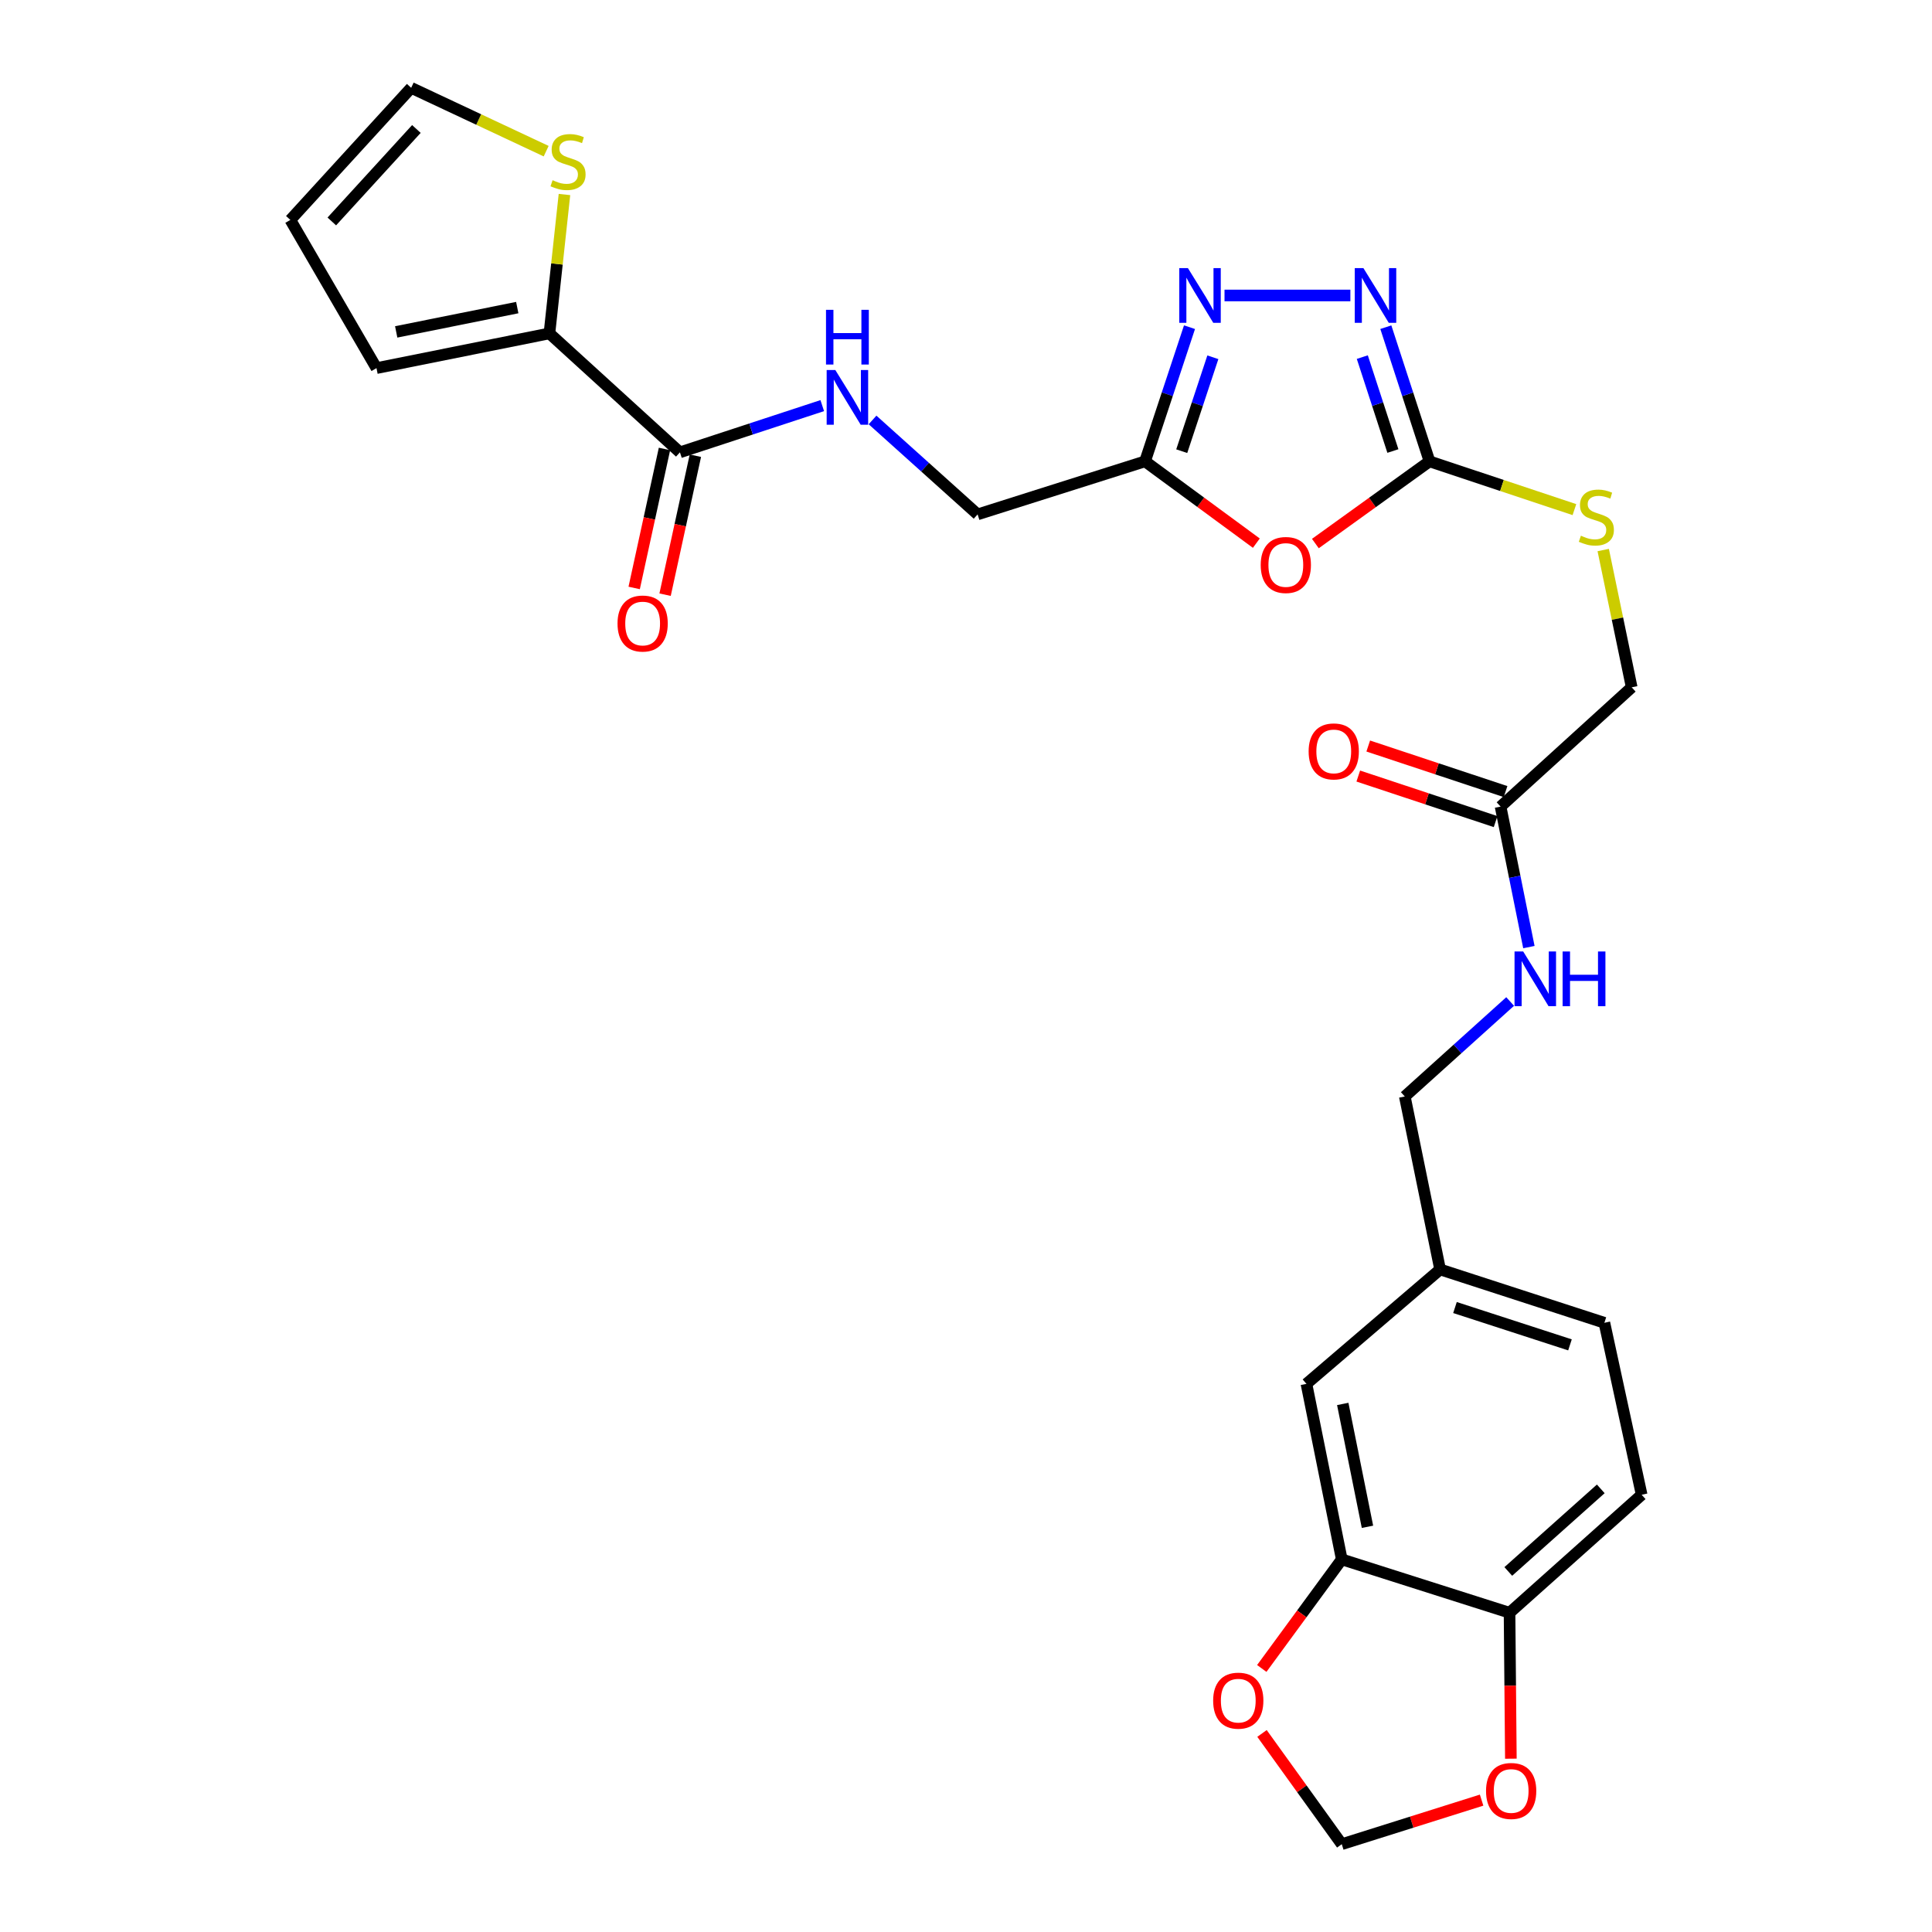 <?xml version='1.0' encoding='iso-8859-1'?>
<svg version='1.1' baseProfile='full'
              xmlns='http://www.w3.org/2000/svg'
                      xmlns:rdkit='http://www.rdkit.org/xml'
                      xmlns:xlink='http://www.w3.org/1999/xlink'
                  xml:space='preserve'
width='1000px' height='1000px' viewBox='0 0 1000 1000'>
<!-- END OF HEADER -->
<rect style='opacity:1.0;fill:#FFFFFF;stroke:none' width='1000' height='1000' x='0' y='0'> </rect>
<path class='bond-0' d='M 680.833,281.341 L 710.377,260.068' style='fill:none;fill-rule:evenodd;stroke:#FF0000;stroke-width:6px;stroke-linecap:butt;stroke-linejoin:miter;stroke-opacity:1' />
<path class='bond-0' d='M 710.377,260.068 L 739.921,238.794' style='fill:none;fill-rule:evenodd;stroke:#000000;stroke-width:6px;stroke-linecap:butt;stroke-linejoin:miter;stroke-opacity:1' />
<path class='bond-3' d='M 650.281,281.136 L 621.476,259.965' style='fill:none;fill-rule:evenodd;stroke:#FF0000;stroke-width:6px;stroke-linecap:butt;stroke-linejoin:miter;stroke-opacity:1' />
<path class='bond-3' d='M 621.476,259.965 L 592.672,238.794' style='fill:none;fill-rule:evenodd;stroke:#000000;stroke-width:6px;stroke-linecap:butt;stroke-linejoin:miter;stroke-opacity:1' />
<path class='bond-1' d='M 739.921,238.794 L 728.613,204.073' style='fill:none;fill-rule:evenodd;stroke:#000000;stroke-width:6px;stroke-linecap:butt;stroke-linejoin:miter;stroke-opacity:1' />
<path class='bond-1' d='M 728.613,204.073 L 717.306,169.352' style='fill:none;fill-rule:evenodd;stroke:#0000FF;stroke-width:6px;stroke-linecap:butt;stroke-linejoin:miter;stroke-opacity:1' />
<path class='bond-1' d='M 720.96,233.448 L 713.045,209.143' style='fill:none;fill-rule:evenodd;stroke:#000000;stroke-width:6px;stroke-linecap:butt;stroke-linejoin:miter;stroke-opacity:1' />
<path class='bond-1' d='M 713.045,209.143 L 705.13,184.839' style='fill:none;fill-rule:evenodd;stroke:#0000FF;stroke-width:6px;stroke-linecap:butt;stroke-linejoin:miter;stroke-opacity:1' />
<path class='bond-12' d='M 739.921,238.794 L 777.418,251.288' style='fill:none;fill-rule:evenodd;stroke:#000000;stroke-width:6px;stroke-linecap:butt;stroke-linejoin:miter;stroke-opacity:1' />
<path class='bond-12' d='M 777.418,251.288 L 814.916,263.782' style='fill:none;fill-rule:evenodd;stroke:#CCCC00;stroke-width:6px;stroke-linecap:butt;stroke-linejoin:miter;stroke-opacity:1' />
<path class='bond-28' d='M 698.948,152.935 L 633.81,152.935' style='fill:none;fill-rule:evenodd;stroke:#0000FF;stroke-width:6px;stroke-linecap:butt;stroke-linejoin:miter;stroke-opacity:1' />
<path class='bond-2' d='M 615.683,169.356 L 604.177,204.075' style='fill:none;fill-rule:evenodd;stroke:#0000FF;stroke-width:6px;stroke-linecap:butt;stroke-linejoin:miter;stroke-opacity:1' />
<path class='bond-2' d='M 604.177,204.075 L 592.672,238.794' style='fill:none;fill-rule:evenodd;stroke:#000000;stroke-width:6px;stroke-linecap:butt;stroke-linejoin:miter;stroke-opacity:1' />
<path class='bond-2' d='M 627.773,184.922 L 619.719,209.226' style='fill:none;fill-rule:evenodd;stroke:#0000FF;stroke-width:6px;stroke-linecap:butt;stroke-linejoin:miter;stroke-opacity:1' />
<path class='bond-2' d='M 619.719,209.226 L 611.666,233.529' style='fill:none;fill-rule:evenodd;stroke:#000000;stroke-width:6px;stroke-linecap:butt;stroke-linejoin:miter;stroke-opacity:1' />
<path class='bond-20' d='M 592.672,238.794 L 506.013,266.246' style='fill:none;fill-rule:evenodd;stroke:#000000;stroke-width:6px;stroke-linecap:butt;stroke-linejoin:miter;stroke-opacity:1' />
<path class='bond-4' d='M 351.932,234.128 L 388.765,222.038' style='fill:none;fill-rule:evenodd;stroke:#000000;stroke-width:6px;stroke-linecap:butt;stroke-linejoin:miter;stroke-opacity:1' />
<path class='bond-4' d='M 388.765,222.038 L 425.598,209.949' style='fill:none;fill-rule:evenodd;stroke:#0000FF;stroke-width:6px;stroke-linecap:butt;stroke-linejoin:miter;stroke-opacity:1' />
<path class='bond-5' d='M 351.932,234.128 L 284.384,172.565' style='fill:none;fill-rule:evenodd;stroke:#000000;stroke-width:6px;stroke-linecap:butt;stroke-linejoin:miter;stroke-opacity:1' />
<path class='bond-19' d='M 343.934,232.384 L 336.091,268.353' style='fill:none;fill-rule:evenodd;stroke:#000000;stroke-width:6px;stroke-linecap:butt;stroke-linejoin:miter;stroke-opacity:1' />
<path class='bond-19' d='M 336.091,268.353 L 328.248,304.323' style='fill:none;fill-rule:evenodd;stroke:#FF0000;stroke-width:6px;stroke-linecap:butt;stroke-linejoin:miter;stroke-opacity:1' />
<path class='bond-19' d='M 359.931,235.872 L 352.088,271.841' style='fill:none;fill-rule:evenodd;stroke:#000000;stroke-width:6px;stroke-linecap:butt;stroke-linejoin:miter;stroke-opacity:1' />
<path class='bond-19' d='M 352.088,271.841 L 344.245,307.811' style='fill:none;fill-rule:evenodd;stroke:#FF0000;stroke-width:6px;stroke-linecap:butt;stroke-linejoin:miter;stroke-opacity:1' />
<path class='bond-7' d='M 284.384,172.565 L 288.274,136.621' style='fill:none;fill-rule:evenodd;stroke:#000000;stroke-width:6px;stroke-linecap:butt;stroke-linejoin:miter;stroke-opacity:1' />
<path class='bond-7' d='M 288.274,136.621 L 292.164,100.677' style='fill:none;fill-rule:evenodd;stroke:#CCCC00;stroke-width:6px;stroke-linecap:butt;stroke-linejoin:miter;stroke-opacity:1' />
<path class='bond-16' d='M 284.384,172.565 L 194.868,190.539' style='fill:none;fill-rule:evenodd;stroke:#000000;stroke-width:6px;stroke-linecap:butt;stroke-linejoin:miter;stroke-opacity:1' />
<path class='bond-16' d='M 267.733,159.208 L 205.073,171.79' style='fill:none;fill-rule:evenodd;stroke:#000000;stroke-width:6px;stroke-linecap:butt;stroke-linejoin:miter;stroke-opacity:1' />
<path class='bond-6' d='M 694.495,807.133 L 676.211,716.28' style='fill:none;fill-rule:evenodd;stroke:#000000;stroke-width:6px;stroke-linecap:butt;stroke-linejoin:miter;stroke-opacity:1' />
<path class='bond-6' d='M 707.803,790.275 L 695.005,726.678' style='fill:none;fill-rule:evenodd;stroke:#000000;stroke-width:6px;stroke-linecap:butt;stroke-linejoin:miter;stroke-opacity:1' />
<path class='bond-11' d='M 694.495,807.133 L 673.792,835.362' style='fill:none;fill-rule:evenodd;stroke:#000000;stroke-width:6px;stroke-linecap:butt;stroke-linejoin:miter;stroke-opacity:1' />
<path class='bond-11' d='M 673.792,835.362 L 653.09,863.591' style='fill:none;fill-rule:evenodd;stroke:#FF0000;stroke-width:6px;stroke-linecap:butt;stroke-linejoin:miter;stroke-opacity:1' />
<path class='bond-30' d='M 694.495,807.133 L 781.336,834.758' style='fill:none;fill-rule:evenodd;stroke:#000000;stroke-width:6px;stroke-linecap:butt;stroke-linejoin:miter;stroke-opacity:1' />
<path class='bond-17' d='M 282.695,78.245 L 247.76,61.85' style='fill:none;fill-rule:evenodd;stroke:#CCCC00;stroke-width:6px;stroke-linecap:butt;stroke-linejoin:miter;stroke-opacity:1' />
<path class='bond-17' d='M 247.76,61.85 L 212.824,45.455' style='fill:none;fill-rule:evenodd;stroke:#000000;stroke-width:6px;stroke-linecap:butt;stroke-linejoin:miter;stroke-opacity:1' />
<path class='bond-8' d='M 451.624,217.364 L 478.818,241.805' style='fill:none;fill-rule:evenodd;stroke:#0000FF;stroke-width:6px;stroke-linecap:butt;stroke-linejoin:miter;stroke-opacity:1' />
<path class='bond-8' d='M 478.818,241.805 L 506.013,266.246' style='fill:none;fill-rule:evenodd;stroke:#000000;stroke-width:6px;stroke-linecap:butt;stroke-linejoin:miter;stroke-opacity:1' />
<path class='bond-9' d='M 776.697,417.489 L 844.563,355.753' style='fill:none;fill-rule:evenodd;stroke:#000000;stroke-width:6px;stroke-linecap:butt;stroke-linejoin:miter;stroke-opacity:1' />
<path class='bond-15' d='M 776.697,417.489 L 784.024,453.852' style='fill:none;fill-rule:evenodd;stroke:#000000;stroke-width:6px;stroke-linecap:butt;stroke-linejoin:miter;stroke-opacity:1' />
<path class='bond-15' d='M 784.024,453.852 L 791.351,490.215' style='fill:none;fill-rule:evenodd;stroke:#0000FF;stroke-width:6px;stroke-linecap:butt;stroke-linejoin:miter;stroke-opacity:1' />
<path class='bond-22' d='M 779.274,409.718 L 743.737,397.93' style='fill:none;fill-rule:evenodd;stroke:#000000;stroke-width:6px;stroke-linecap:butt;stroke-linejoin:miter;stroke-opacity:1' />
<path class='bond-22' d='M 743.737,397.93 L 708.199,386.141' style='fill:none;fill-rule:evenodd;stroke:#FF0000;stroke-width:6px;stroke-linecap:butt;stroke-linejoin:miter;stroke-opacity:1' />
<path class='bond-22' d='M 774.119,425.259 L 738.581,413.47' style='fill:none;fill-rule:evenodd;stroke:#000000;stroke-width:6px;stroke-linecap:butt;stroke-linejoin:miter;stroke-opacity:1' />
<path class='bond-22' d='M 738.581,413.47 L 703.044,401.682' style='fill:none;fill-rule:evenodd;stroke:#FF0000;stroke-width:6px;stroke-linecap:butt;stroke-linejoin:miter;stroke-opacity:1' />
<path class='bond-10' d='M 781.336,834.758 L 849.721,773.686' style='fill:none;fill-rule:evenodd;stroke:#000000;stroke-width:6px;stroke-linecap:butt;stroke-linejoin:miter;stroke-opacity:1' />
<path class='bond-10' d='M 780.688,813.385 L 828.557,770.635' style='fill:none;fill-rule:evenodd;stroke:#000000;stroke-width:6px;stroke-linecap:butt;stroke-linejoin:miter;stroke-opacity:1' />
<path class='bond-13' d='M 781.336,834.758 L 781.679,872.527' style='fill:none;fill-rule:evenodd;stroke:#000000;stroke-width:6px;stroke-linecap:butt;stroke-linejoin:miter;stroke-opacity:1' />
<path class='bond-13' d='M 781.679,872.527 L 782.022,910.296' style='fill:none;fill-rule:evenodd;stroke:#FF0000;stroke-width:6px;stroke-linecap:butt;stroke-linejoin:miter;stroke-opacity:1' />
<path class='bond-14' d='M 653.209,897.226 L 673.852,925.886' style='fill:none;fill-rule:evenodd;stroke:#FF0000;stroke-width:6px;stroke-linecap:butt;stroke-linejoin:miter;stroke-opacity:1' />
<path class='bond-14' d='M 673.852,925.886 L 694.495,954.545' style='fill:none;fill-rule:evenodd;stroke:#000000;stroke-width:6px;stroke-linecap:butt;stroke-linejoin:miter;stroke-opacity:1' />
<path class='bond-24' d='M 829.825,284.697 L 837.194,320.225' style='fill:none;fill-rule:evenodd;stroke:#CCCC00;stroke-width:6px;stroke-linecap:butt;stroke-linejoin:miter;stroke-opacity:1' />
<path class='bond-24' d='M 837.194,320.225 L 844.563,355.753' style='fill:none;fill-rule:evenodd;stroke:#000000;stroke-width:6px;stroke-linecap:butt;stroke-linejoin:miter;stroke-opacity:1' />
<path class='bond-31' d='M 766.875,931.74 L 730.685,943.143' style='fill:none;fill-rule:evenodd;stroke:#FF0000;stroke-width:6px;stroke-linecap:butt;stroke-linejoin:miter;stroke-opacity:1' />
<path class='bond-31' d='M 730.685,943.143 L 694.495,954.545' style='fill:none;fill-rule:evenodd;stroke:#000000;stroke-width:6px;stroke-linecap:butt;stroke-linejoin:miter;stroke-opacity:1' />
<path class='bond-26' d='M 781.648,518.381 L 754.386,542.96' style='fill:none;fill-rule:evenodd;stroke:#0000FF;stroke-width:6px;stroke-linecap:butt;stroke-linejoin:miter;stroke-opacity:1' />
<path class='bond-26' d='M 754.386,542.96 L 727.123,567.539' style='fill:none;fill-rule:evenodd;stroke:#000000;stroke-width:6px;stroke-linecap:butt;stroke-linejoin:miter;stroke-opacity:1' />
<path class='bond-21' d='M 194.868,190.539 L 150.279,113.831' style='fill:none;fill-rule:evenodd;stroke:#000000;stroke-width:6px;stroke-linecap:butt;stroke-linejoin:miter;stroke-opacity:1' />
<path class='bond-29' d='M 212.824,45.455 L 150.279,113.831' style='fill:none;fill-rule:evenodd;stroke:#000000;stroke-width:6px;stroke-linecap:butt;stroke-linejoin:miter;stroke-opacity:1' />
<path class='bond-29' d='M 215.524,66.762 L 171.742,114.625' style='fill:none;fill-rule:evenodd;stroke:#000000;stroke-width:6px;stroke-linecap:butt;stroke-linejoin:miter;stroke-opacity:1' />
<path class='bond-18' d='M 676.211,716.28 L 745.397,657.064' style='fill:none;fill-rule:evenodd;stroke:#000000;stroke-width:6px;stroke-linecap:butt;stroke-linejoin:miter;stroke-opacity:1' />
<path class='bond-23' d='M 849.721,773.686 L 830.428,684.671' style='fill:none;fill-rule:evenodd;stroke:#000000;stroke-width:6px;stroke-linecap:butt;stroke-linejoin:miter;stroke-opacity:1' />
<path class='bond-25' d='M 745.397,657.064 L 727.123,567.539' style='fill:none;fill-rule:evenodd;stroke:#000000;stroke-width:6px;stroke-linecap:butt;stroke-linejoin:miter;stroke-opacity:1' />
<path class='bond-27' d='M 745.397,657.064 L 830.428,684.671' style='fill:none;fill-rule:evenodd;stroke:#000000;stroke-width:6px;stroke-linecap:butt;stroke-linejoin:miter;stroke-opacity:1' />
<path class='bond-27' d='M 753.096,676.778 L 812.617,696.103' style='fill:none;fill-rule:evenodd;stroke:#000000;stroke-width:6px;stroke-linecap:butt;stroke-linejoin:miter;stroke-opacity:1' />
<path  class='atom-0' d='M 652.541 292.432
Q 652.541 285.632, 655.901 281.832
Q 659.261 278.032, 665.541 278.032
Q 671.821 278.032, 675.181 281.832
Q 678.541 285.632, 678.541 292.432
Q 678.541 299.312, 675.141 303.232
Q 671.741 307.112, 665.541 307.112
Q 659.301 307.112, 655.901 303.232
Q 652.541 299.352, 652.541 292.432
M 665.541 303.912
Q 669.861 303.912, 672.181 301.032
Q 674.541 298.112, 674.541 292.432
Q 674.541 286.872, 672.181 284.072
Q 669.861 281.232, 665.541 281.232
Q 661.221 281.232, 658.861 284.032
Q 656.541 286.832, 656.541 292.432
Q 656.541 298.152, 658.861 301.032
Q 661.221 303.912, 665.541 303.912
' fill='#FF0000'/>
<path  class='atom-2' d='M 705.699 138.775
L 714.979 153.775
Q 715.899 155.255, 717.379 157.935
Q 718.859 160.615, 718.939 160.775
L 718.939 138.775
L 722.699 138.775
L 722.699 167.095
L 718.819 167.095
L 708.859 150.695
Q 707.699 148.775, 706.459 146.575
Q 705.259 144.375, 704.899 143.695
L 704.899 167.095
L 701.219 167.095
L 701.219 138.775
L 705.699 138.775
' fill='#0000FF'/>
<path  class='atom-3' d='M 614.865 138.775
L 624.145 153.775
Q 625.065 155.255, 626.545 157.935
Q 628.025 160.615, 628.105 160.775
L 628.105 138.775
L 631.865 138.775
L 631.865 167.095
L 627.985 167.095
L 618.025 150.695
Q 616.865 148.775, 615.625 146.575
Q 614.425 144.375, 614.065 143.695
L 614.065 167.095
L 610.385 167.095
L 610.385 138.775
L 614.865 138.775
' fill='#0000FF'/>
<path  class='atom-8' d='M 286.017 93.278
Q 286.337 93.398, 287.657 93.959
Q 288.977 94.519, 290.417 94.879
Q 291.897 95.198, 293.337 95.198
Q 296.017 95.198, 297.577 93.918
Q 299.137 92.599, 299.137 90.319
Q 299.137 88.758, 298.337 87.799
Q 297.577 86.838, 296.377 86.319
Q 295.177 85.799, 293.177 85.198
Q 290.657 84.439, 289.137 83.719
Q 287.657 82.999, 286.577 81.478
Q 285.537 79.959, 285.537 77.398
Q 285.537 73.838, 287.937 71.638
Q 290.377 69.439, 295.177 69.439
Q 298.457 69.439, 302.177 70.999
L 301.257 74.079
Q 297.857 72.678, 295.297 72.678
Q 292.537 72.678, 291.017 73.838
Q 289.497 74.959, 289.537 76.918
Q 289.537 78.439, 290.297 79.359
Q 291.097 80.278, 292.217 80.799
Q 293.377 81.319, 295.297 81.918
Q 297.857 82.719, 299.377 83.519
Q 300.897 84.319, 301.977 85.959
Q 303.097 87.558, 303.097 90.319
Q 303.097 94.239, 300.457 96.359
Q 297.857 98.439, 293.497 98.439
Q 290.977 98.439, 289.057 97.879
Q 287.177 97.359, 284.937 96.439
L 286.017 93.278
' fill='#CCCC00'/>
<path  class='atom-9' d='M 432.359 191.515
L 441.639 206.515
Q 442.559 207.995, 444.039 210.675
Q 445.519 213.355, 445.599 213.515
L 445.599 191.515
L 449.359 191.515
L 449.359 219.835
L 445.479 219.835
L 435.519 203.435
Q 434.359 201.515, 433.119 199.315
Q 431.919 197.115, 431.559 196.435
L 431.559 219.835
L 427.879 219.835
L 427.879 191.515
L 432.359 191.515
' fill='#0000FF'/>
<path  class='atom-9' d='M 427.539 160.363
L 431.379 160.363
L 431.379 172.403
L 445.859 172.403
L 445.859 160.363
L 449.699 160.363
L 449.699 188.683
L 445.859 188.683
L 445.859 175.603
L 431.379 175.603
L 431.379 188.683
L 427.539 188.683
L 427.539 160.363
' fill='#0000FF'/>
<path  class='atom-12' d='M 627.927 880.255
Q 627.927 873.455, 631.287 869.655
Q 634.647 865.855, 640.927 865.855
Q 647.207 865.855, 650.567 869.655
Q 653.927 873.455, 653.927 880.255
Q 653.927 887.135, 650.527 891.055
Q 647.127 894.935, 640.927 894.935
Q 634.687 894.935, 631.287 891.055
Q 627.927 887.175, 627.927 880.255
M 640.927 891.735
Q 645.247 891.735, 647.567 888.855
Q 649.927 885.935, 649.927 880.255
Q 649.927 874.695, 647.567 871.895
Q 645.247 869.055, 640.927 869.055
Q 636.607 869.055, 634.247 871.855
Q 631.927 874.655, 631.927 880.255
Q 631.927 885.975, 634.247 888.855
Q 636.607 891.735, 640.927 891.735
' fill='#FF0000'/>
<path  class='atom-13' d='M 818.271 277.285
Q 818.591 277.405, 819.911 277.965
Q 821.231 278.525, 822.671 278.885
Q 824.151 279.205, 825.591 279.205
Q 828.271 279.205, 829.831 277.925
Q 831.391 276.605, 831.391 274.325
Q 831.391 272.765, 830.591 271.805
Q 829.831 270.845, 828.631 270.325
Q 827.431 269.805, 825.431 269.205
Q 822.911 268.445, 821.391 267.725
Q 819.911 267.005, 818.831 265.485
Q 817.791 263.965, 817.791 261.405
Q 817.791 257.845, 820.191 255.645
Q 822.631 253.445, 827.431 253.445
Q 830.711 253.445, 834.431 255.005
L 833.511 258.085
Q 830.111 256.685, 827.551 256.685
Q 824.791 256.685, 823.271 257.845
Q 821.751 258.965, 821.791 260.925
Q 821.791 262.445, 822.551 263.365
Q 823.351 264.285, 824.471 264.805
Q 825.631 265.325, 827.551 265.925
Q 830.111 266.725, 831.631 267.525
Q 833.151 268.325, 834.231 269.965
Q 835.351 271.565, 835.351 274.325
Q 835.351 278.245, 832.711 280.365
Q 830.111 282.445, 825.751 282.445
Q 823.231 282.445, 821.311 281.885
Q 819.431 281.365, 817.191 280.445
L 818.271 277.285
' fill='#CCCC00'/>
<path  class='atom-14' d='M 769.173 927
Q 769.173 920.2, 772.533 916.4
Q 775.893 912.6, 782.173 912.6
Q 788.453 912.6, 791.813 916.4
Q 795.173 920.2, 795.173 927
Q 795.173 933.88, 791.773 937.8
Q 788.373 941.68, 782.173 941.68
Q 775.933 941.68, 772.533 937.8
Q 769.173 933.92, 769.173 927
M 782.173 938.48
Q 786.493 938.48, 788.813 935.6
Q 791.173 932.68, 791.173 927
Q 791.173 921.44, 788.813 918.64
Q 786.493 915.8, 782.173 915.8
Q 777.853 915.8, 775.493 918.6
Q 773.173 921.4, 773.173 927
Q 773.173 932.72, 775.493 935.6
Q 777.853 938.48, 782.173 938.48
' fill='#FF0000'/>
<path  class='atom-16' d='M 788.402 492.489
L 797.682 507.489
Q 798.602 508.969, 800.082 511.649
Q 801.562 514.329, 801.642 514.489
L 801.642 492.489
L 805.402 492.489
L 805.402 520.809
L 801.522 520.809
L 791.562 504.409
Q 790.402 502.489, 789.162 500.289
Q 787.962 498.089, 787.602 497.409
L 787.602 520.809
L 783.922 520.809
L 783.922 492.489
L 788.402 492.489
' fill='#0000FF'/>
<path  class='atom-16' d='M 808.802 492.489
L 812.642 492.489
L 812.642 504.529
L 827.122 504.529
L 827.122 492.489
L 830.962 492.489
L 830.962 520.809
L 827.122 520.809
L 827.122 507.729
L 812.642 507.729
L 812.642 520.809
L 808.802 520.809
L 808.802 492.489
' fill='#0000FF'/>
<path  class='atom-20' d='M 319.63 322.732
Q 319.63 315.932, 322.99 312.132
Q 326.35 308.332, 332.63 308.332
Q 338.91 308.332, 342.27 312.132
Q 345.63 315.932, 345.63 322.732
Q 345.63 329.612, 342.23 333.532
Q 338.83 337.412, 332.63 337.412
Q 326.39 337.412, 322.99 333.532
Q 319.63 329.652, 319.63 322.732
M 332.63 334.212
Q 336.95 334.212, 339.27 331.332
Q 341.63 328.412, 341.63 322.732
Q 341.63 317.172, 339.27 314.372
Q 336.95 311.532, 332.63 311.532
Q 328.31 311.532, 325.95 314.332
Q 323.63 317.132, 323.63 322.732
Q 323.63 328.452, 325.95 331.332
Q 328.31 334.212, 332.63 334.212
' fill='#FF0000'/>
<path  class='atom-23' d='M 677.347 388.925
Q 677.347 382.125, 680.707 378.325
Q 684.067 374.525, 690.347 374.525
Q 696.627 374.525, 699.987 378.325
Q 703.347 382.125, 703.347 388.925
Q 703.347 395.805, 699.947 399.725
Q 696.547 403.605, 690.347 403.605
Q 684.107 403.605, 680.707 399.725
Q 677.347 395.845, 677.347 388.925
M 690.347 400.405
Q 694.667 400.405, 696.987 397.525
Q 699.347 394.605, 699.347 388.925
Q 699.347 383.365, 696.987 380.565
Q 694.667 377.725, 690.347 377.725
Q 686.027 377.725, 683.667 380.525
Q 681.347 383.325, 681.347 388.925
Q 681.347 394.645, 683.667 397.525
Q 686.027 400.405, 690.347 400.405
' fill='#FF0000'/>
</svg>
